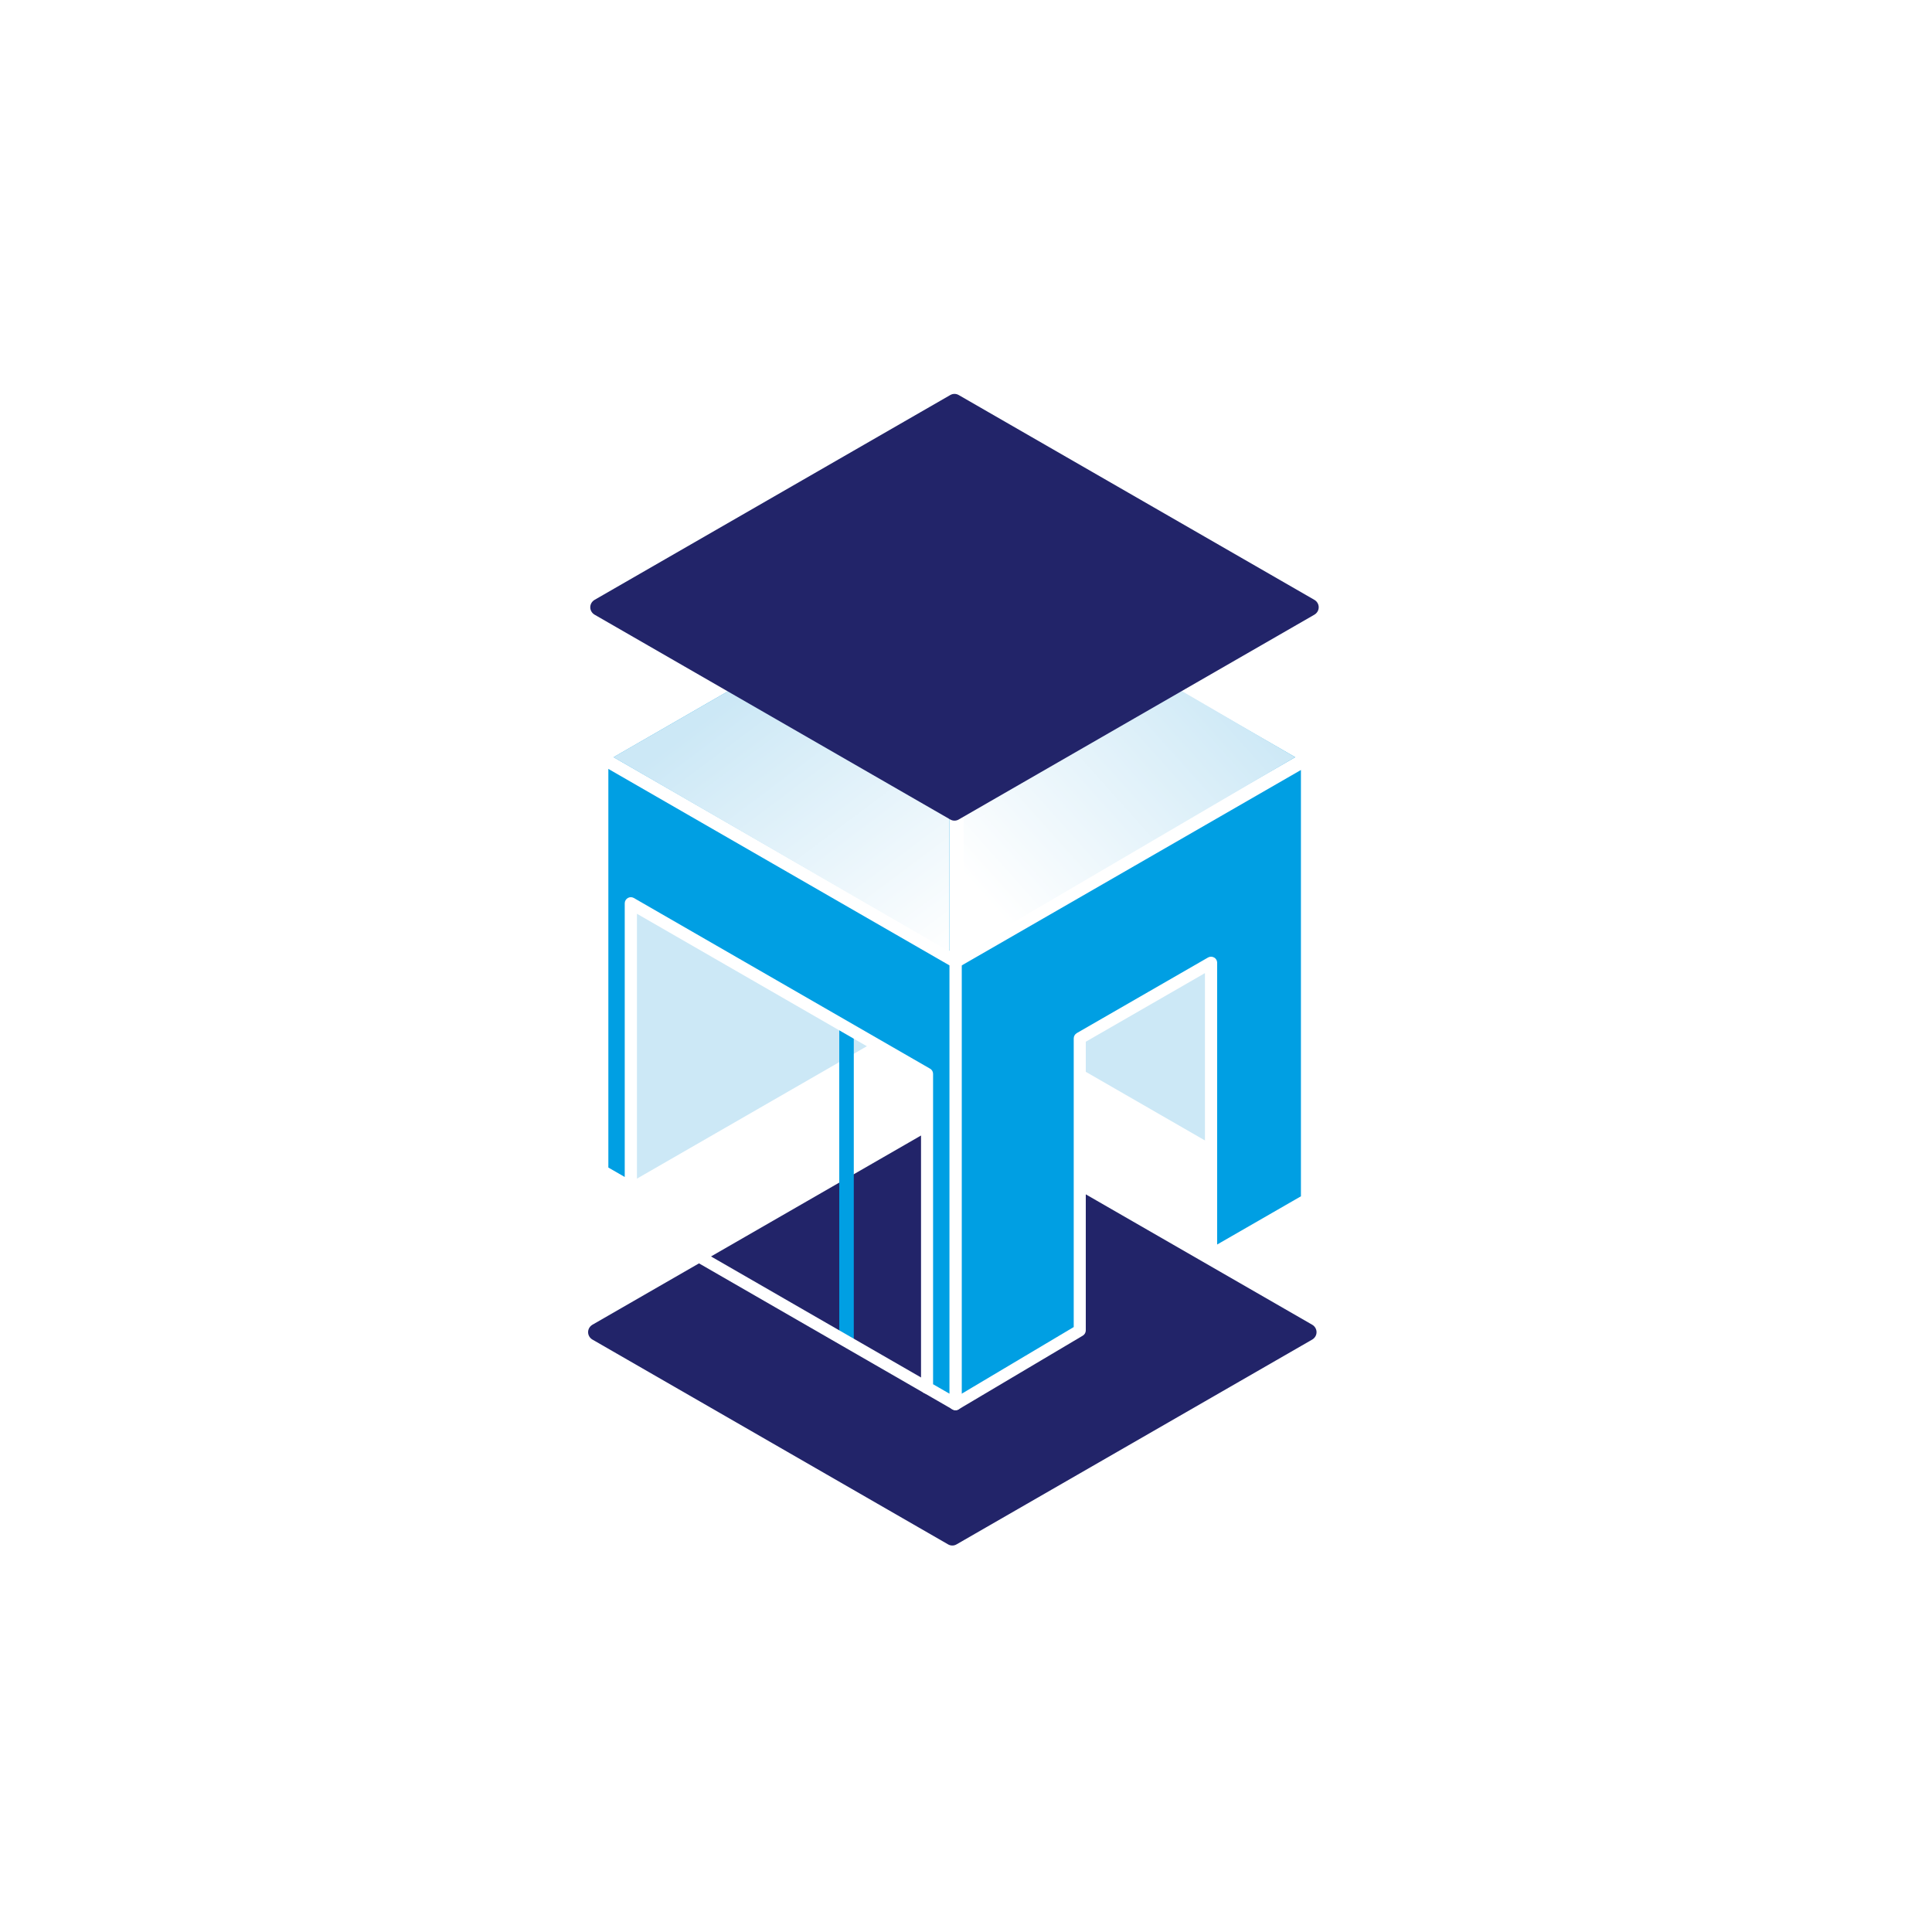 <?xml version="1.0" encoding="UTF-8"?>
<svg xmlns="http://www.w3.org/2000/svg" width="125" height="125" xmlns:xlink="http://www.w3.org/1999/xlink" viewBox="0 0 125 125">
  <defs>
    <style>
      .cls-1 {
        fill: url(#Naamloos_verloop_4);
      }

      .cls-2 {
        fill: #009fe3;
      }

      .cls-3 {
        fill: #fff;
      }

      .cls-4 {
        fill: #cce8f6;
      }

      .cls-5 {
        fill: #d4d4e0;
      }

      .cls-6 {
        fill: #222469;
      }

      .cls-7 {
        fill: url(#Naamloos_verloop_4-2);
      }
    </style>
    <linearGradient id="Naamloos_verloop_4" data-name="Naamloos verloop 4" x1="63.61" y1="60.16" x2="50.58" y2="42.78" gradientUnits="userSpaceOnUse">
      <stop offset="0" stop-color="#fff"/>
      <stop offset="1" stop-color="#cce8f6"/>
    </linearGradient>
    <linearGradient id="Naamloos_verloop_4-2" data-name="Naamloos verloop 4" x1="60.2" y1="54.25" x2="76.19" y2="39.96" xlink:href="#Naamloos_verloop_4"/>
  </defs>
  <g id="BACKGROUND">
    <rect class="cls-3" width="125" height="125"/>
  </g>
  <g id="VLOER">
    <polygon class="cls-6" points="84.62 86.19 61.61 72.94 38.61 86.19 61.61 99.45 84.62 86.19"/>
    <path class="cls-6" d="m84.62,86.19l.28-.48-23.01-13.25c-.17-.1-.38-.1-.55,0l-23.01,13.25c-.17.1-.28.28-.28.48s.11.38.28.48l23.01,13.25c.17.1.38.1.55,0l23.01-13.25c.17-.1.28-.28.28-.48s-.11-.38-.28-.48l-.28.48-.28-.48-22.73,13.1-21.9-12.62,21.9-12.62,22.73,13.09.28-.48-.28-.48.28.48Z"/>
  </g>
  <g id="BINNENMUUR">
    <polygon class="cls-4" points="62.32 35.45 81.9 47.12 62.32 59.11 62.32 35.45"/>
  </g>
  <g id="PLAFONDS">
    <g>
      <polygon class="cls-4" points="39.07 77.49 39.07 49.02 61.8 35.93 61.8 64.4 39.07 77.49"/>
      <polygon class="cls-4" points="84.58 77.6 61.75 64.45 61.75 35.84 84.58 48.99 84.58 77.6"/>
      <polygon class="cls-2" points="84.58 48.99 61.75 35.84 38.91 48.99 61.75 62.15 84.58 48.99"/>
      <path class="cls-3" d="m84.58,48.99l.2-.34-22.83-13.16c-.12-.07-.27-.07-.39,0l-22.84,13.16c-.12.07-.2.2-.2.34s.07.27.2.34l22.84,13.16c.12.07.27.07.39,0l22.83-13.16c.12-.07.2-.2.2-.34s-.07-.27-.2-.34l-.2.34-.19-.34-22.64,13.04-22.05-12.7,22.05-12.7,22.64,13.04.19-.34-.19-.34.19.34Z"/>
      <polygon class="cls-2" points="84.54 49.15 61.81 62.24 61.81 90.72 69.85 86.08 69.85 67.18 78.34 62.29 78.34 81.19 84.54 77.62 84.54 49.15"/>
      <path class="cls-3" d="m84.54,49.15l-.19-.34-22.73,13.09c-.12.07-.2.2-.2.34v28.61c0,.14.07.27.2.34s.27.07.39,0l8.04-4.77c.12-.07.2-.2.2-.34v-18.68l7.71-4.44v18.23c0,.14.07.27.2.34.12.07.27.07.39,0l6.2-3.57c.12-.07.2-.2.2-.34v-28.47c0-.14-.07-.27-.19-.34-.12-.07-.27-.07-.39,0l.19.34h-.39v28.25l-5.42,3.12v-18.23c0-.14-.07-.27-.2-.34-.12-.07-.27-.07-.39,0l-8.49,4.89c-.12.07-.2.2-.2.34v18.68l-7.26,4.32v-27.71l22.53-12.98-.2-.34h-.39.39Z"/>
      <polygon class="cls-5" points="38.97 71.59 38.97 72.49 39.07 72.43 39.07 71.53 38.97 71.59"/>
      <path class="cls-3" d="m38.97,49.08v.4l.11.06,22.35,12.87v-.17c0-.07.02-.14.05-.2l-22.51-12.97Z"/>
      <path class="cls-3" d="m61.47,62.05c-.03.06-.05.13-.05.2v27.93l.38.22v-28.16l-.33-.19Z"/>
      <path class="cls-3" d="m40.98,78.4l19.2,11.06s-.01,0-.02-.01l-8.92-5.14-1.1-.63-9.14-5.27s-.02,0-.02-.01"/>
      <path class="cls-2" d="m54.3,66.33v20.3c0,.26.21.47.47.47s.47-.21.47-.47v-20.3c0-.26-.21-.47-.47-.47s-.47.21-.47.47"/>
      <polygon class="cls-2" points="38.97 49.08 38.97 77.69 40.81 78.75 40.81 58.45 59.97 69.49 59.97 89.79 61.8 90.85 61.8 62.24 38.97 49.08"/>
      <path class="cls-3" d="m38.97,49.08h-.39v28.61c0,.14.07.27.2.34l1.84,1.06c.12.07.27.07.39,0,.12-.07.2-.2.2-.34v-19.63l18.38,10.59v20.08c0,.14.07.27.2.34l1.84,1.06c.12.07.27.07.39,0,.12-.07.2-.2.2-.34v-28.61c0-.14-.07-.27-.2-.34l-22.84-13.16c-.12-.07-.27-.07-.39,0-.12.07-.19.2-.19.34h.39l-.2.34,22.64,13.04v27.71l-1.06-.61v-20.08c0-.14-.07-.27-.2-.34l-19.16-11.04c-.12-.07-.27-.07-.39,0-.12.07-.2.2-.2.34v17.71l-1.06-.61v-26.47h-.39l-.2.34.2-.34Z"/>
      <path class="cls-3" d="m61.42,36.03v25.41c0,.26.21.47.47.47s.47-.21.47-.47v-25.41c0-.26-.21-.47-.47-.47s-.47.21-.47.47"/>
      <path class="cls-3" d="m60.16,89.45l-19.16-11.04c-.19-.11-.43-.04-.53.14-.11.19-.04.42.14.53l19.16,11.04c.19.11.43.04.53-.14.11-.19.04-.43-.14-.53"/>
    </g>
  </g>
  <g id="BINNENMUUR-2" data-name="BINNENMUUR">
    <polygon class="cls-1" points="61.42 36.48 39.69 48.99 61.42 61.56 61.42 36.48"/>
  </g>
  <g id="BINNENMUUR-3" data-name="BINNENMUUR">
    <polygon class="cls-7" points="62.35 36.48 83.8 48.99 62.35 61.56 62.35 36.48"/>
  </g>
  <g id="DAK">
    <polygon class="cls-6" points="84.76 39.29 61.75 26.03 38.74 39.29 61.75 52.54 84.76 39.29"/>
    <path class="cls-6" d="m84.76,39.29l.28-.48-23.01-13.25c-.17-.1-.38-.1-.55,0l-23.01,13.25c-.17.1-.28.28-.28.48s.11.38.28.48l23.01,13.25c.17.1.38.1.55,0l23.01-13.25c.17-.1.28-.28.28-.48s-.11-.38-.28-.48l-.28.48-.28-.48-22.73,13.09-21.9-12.62,21.9-12.62,22.73,13.1.28-.48-.28-.48.28.48Z"/>
  </g>
</svg>